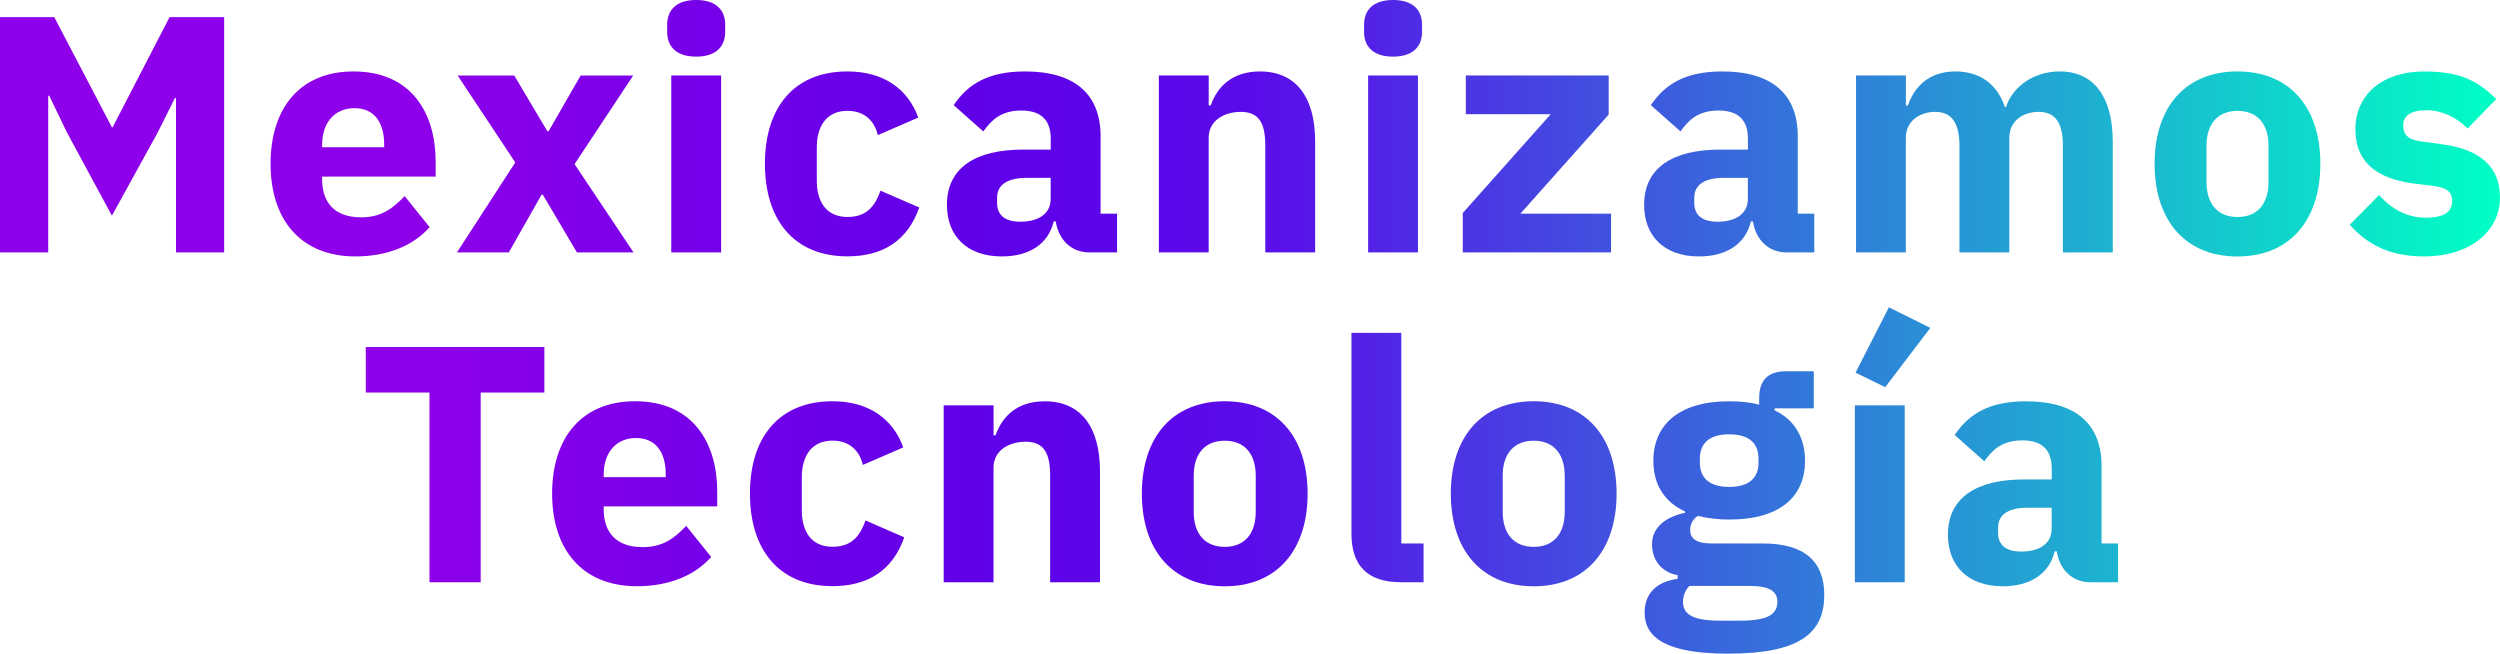 <?xml version="1.0" encoding="UTF-8"?> <svg xmlns="http://www.w3.org/2000/svg" xmlns:xlink="http://www.w3.org/1999/xlink" id="Capa_2" data-name="Capa 2" viewBox="0 0 594.21 155.37"><defs><style> .cls-1 { fill: url(#Degradado_sin_nombre_278); } </style><linearGradient id="Degradado_sin_nombre_278" data-name="Degradado sin nombre 278" x1="0" y1="77.68" x2="594.21" y2="77.68" gradientUnits="userSpaceOnUse"><stop offset="0" stop-color="#8d00e9"></stop><stop offset=".17" stop-color="#8d00e9"></stop><stop offset=".39" stop-color="#5f00e9"></stop><stop offset=".5" stop-color="#5b0bea"></stop><stop offset="1" stop-color="#00ffc5"></stop></linearGradient></defs><g id="Capa_1-2" data-name="Capa 1"><g><path class="cls-1" d="M41.81,23.31h-.24l-4.08,8.17-10.89,19.78-10.65-19.7-4.25-8.81h-.24v37.24H0V4.08h12.9l13.7,26.19h.16l13.54-26.19h12.98v55.91h-11.45V23.31Z"></path><path class="cls-1" d="M64.31,38.93c0-13.3,7.05-21.95,19.7-21.95,13.94,0,19.54,10.09,19.54,21.47v3.52h-26.99v.64c0,5.53,2.96,9.05,9.29,9.05,4.97,0,7.69-2.32,10.33-5.05l5.93,7.37c-3.76,4.32-9.93,6.97-17.62,6.97-12.9,0-20.18-8.57-20.18-22.03ZM76.57,34.36v.64h14.74v-.72c0-5.13-2.32-8.57-7.05-8.57s-7.69,3.44-7.69,8.65Z"></path><path class="cls-1" d="M108.61,59.99l13.86-21.38-13.7-20.66h13.46l7.85,13.22h.32l7.61-13.22h12.49l-13.94,21.06,14.02,20.98h-13.46l-8.09-13.7h-.32l-7.77,13.7h-12.33Z"></path><path class="cls-1" d="M158.58,7.61v-1.76c0-3.36,2.08-5.85,6.89-5.85s6.89,2.48,6.89,5.85v1.76c0,3.36-2.08,5.85-6.89,5.85s-6.89-2.48-6.89-5.85ZM159.55,17.94h11.85v42.05h-11.85V17.94Z"></path><path class="cls-1" d="M181.81,38.93c0-13.46,6.97-21.95,19.62-21.95,8.49,0,14.34,4.08,16.82,10.97l-9.61,4.16c-.72-3.2-3.04-5.77-7.21-5.77-4.81,0-7.29,3.44-7.29,8.73v7.85c0,5.29,2.48,8.65,7.29,8.65s6.65-2.88,7.85-6.25l9.21,4c-2.8,8.01-8.81,11.61-17.06,11.61-12.65,0-19.62-8.57-19.62-22.03Z"></path><path class="cls-1" d="M258.94,59.99c-4.25,0-7.29-2.88-8.01-7.37h-.48c-1.28,5.45-5.93,8.33-12.33,8.33-8.41,0-13.05-4.97-13.05-12.25,0-8.89,6.89-13.14,18.02-13.14h6.65v-2.64c0-4.08-2-6.65-6.97-6.65s-7.21,2.4-9.05,4.97l-7.05-6.25c3.36-4.97,8.17-8.01,16.98-8.01,11.85,0,17.94,5.45,17.94,15.38v18.42h3.92v9.21h-6.57ZM249.73,47.25v-4.97h-5.77c-4.57,0-6.97,1.68-6.97,4.73v1.2c0,3.04,2,4.49,5.53,4.49,3.92,0,7.21-1.6,7.21-5.45Z"></path><path class="cls-1" d="M275.44,59.99V17.94h11.85v7.13h.48c1.52-4.4,5.05-8.09,11.69-8.09,8.57,0,13.13,6.09,13.13,16.66v26.35h-11.85v-25.39c0-5.37-1.52-8.01-5.85-8.01-3.84,0-7.61,2-7.61,6.17v27.23h-11.85Z"></path><path class="cls-1" d="M324.22,7.61v-1.76c0-3.36,2.08-5.85,6.89-5.85s6.89,2.48,6.89,5.85v1.76c0,3.36-2.08,5.85-6.89,5.85s-6.89-2.48-6.89-5.85ZM325.18,17.94h11.85v42.05h-11.85V17.94Z"></path><path class="cls-1" d="M347.68,59.99v-9.37l20.9-23.47h-20.18v-9.21h33.96v9.29l-20.98,23.55h21.54v9.21h-35.24Z"></path><path class="cls-1" d="M424.65,59.99c-4.25,0-7.29-2.88-8.01-7.37h-.48c-1.28,5.45-5.93,8.33-12.33,8.33-8.41,0-13.05-4.97-13.05-12.25,0-8.89,6.89-13.14,18.02-13.14h6.65v-2.64c0-4.08-2-6.65-6.97-6.65s-7.21,2.4-9.05,4.97l-7.05-6.25c3.36-4.97,8.17-8.01,16.98-8.01,11.85,0,17.94,5.45,17.94,15.38v18.42h3.92v9.21h-6.57ZM415.44,47.25v-4.97h-5.77c-4.57,0-6.97,1.68-6.97,4.73v1.2c0,3.04,2,4.49,5.53,4.49,3.92,0,7.21-1.6,7.21-5.45Z"></path><path class="cls-1" d="M441.15,59.99V17.94h11.85v7.13h.48c1.52-4.48,5.05-8.09,11.29-8.09,5.77,0,9.93,2.96,11.77,8.49h.24c1.52-4.73,6.41-8.49,12.82-8.49,8.09,0,12.57,6.09,12.57,16.66v26.35h-11.85v-25.39c0-5.45-1.84-8.01-5.77-8.01-3.52,0-6.97,2-6.97,6.17v27.23h-11.85v-25.39c0-5.45-1.92-8.01-5.77-8.01-3.44,0-6.97,2-6.97,6.17v27.23h-11.85Z"></path><path class="cls-1" d="M512.11,38.93c0-13.54,7.37-21.95,19.7-21.95s19.7,8.41,19.7,21.95-7.37,22.03-19.7,22.03-19.7-8.49-19.7-22.03ZM539.19,43.25v-8.57c0-5.29-2.72-8.33-7.37-8.33s-7.37,3.04-7.37,8.33v8.57c0,5.29,2.72,8.33,7.37,8.33s7.37-3.04,7.37-8.33Z"></path><path class="cls-1" d="M558.49,53.42l6.97-7.05c2.96,3.28,6.57,5.37,11.13,5.37s6.25-1.52,6.25-4c0-2.08-1.28-3.12-4.25-3.52l-4.57-.56c-9.53-1.2-14.18-5.37-14.18-12.98,0-8.09,6.33-13.7,16.34-13.7,8.81,0,12.89,2.4,17.14,6.57l-6.81,6.97c-2.64-2.64-6.17-4.32-9.69-4.32-4,0-5.61,1.44-5.61,3.52,0,2.24.96,3.44,4.41,3.92l4.73.64c9.13,1.2,13.86,5.37,13.86,12.65,0,8.09-7.21,14.02-18.02,14.02-8.09,0-13.38-2.72-17.7-7.53Z"></path><path class="cls-1" d="M114.25,93.3v45.09h-12.17v-45.09h-15.14v-10.81h42.45v10.81h-15.14Z"></path><path class="cls-1" d="M131.23,117.32c0-13.3,7.05-21.95,19.7-21.95,13.94,0,19.54,10.09,19.54,21.47v3.52h-26.99v.64c0,5.53,2.96,9.05,9.29,9.05,4.97,0,7.69-2.32,10.33-5.05l5.93,7.37c-3.76,4.32-9.93,6.97-17.62,6.97-12.9,0-20.18-8.57-20.18-22.03ZM143.49,112.76v.64h14.74v-.72c0-5.13-2.32-8.57-7.05-8.57s-7.69,3.44-7.69,8.65Z"></path><path class="cls-1" d="M178.25,117.32c0-13.46,6.97-21.95,19.62-21.95,8.49,0,14.34,4.08,16.82,10.97l-9.61,4.16c-.72-3.2-3.04-5.77-7.21-5.77-4.81,0-7.29,3.44-7.29,8.73v7.85c0,5.29,2.48,8.65,7.29,8.65s6.65-2.88,7.85-6.25l9.21,4c-2.8,8.01-8.81,11.61-17.06,11.61-12.65,0-19.62-8.57-19.62-22.03Z"></path><path class="cls-1" d="M224.3,138.39v-42.05h11.85v7.13h.48c1.52-4.4,5.05-8.09,11.69-8.09,8.57,0,13.13,6.09,13.13,16.66v26.35h-11.85v-25.39c0-5.37-1.52-8.01-5.85-8.01-3.84,0-7.61,2-7.61,6.17v27.23h-11.85Z"></path><path class="cls-1" d="M271.4,117.32c0-13.54,7.37-21.95,19.7-21.95s19.7,8.41,19.7,21.95-7.37,22.03-19.7,22.03-19.7-8.49-19.7-22.03ZM298.47,121.65v-8.57c0-5.29-2.72-8.33-7.37-8.33s-7.37,3.04-7.37,8.33v8.57c0,5.29,2.72,8.33,7.37,8.33s7.37-3.04,7.37-8.33Z"></path><path class="cls-1" d="M332.99,138.39c-8.09,0-11.77-4.08-11.77-11.53v-47.74h11.85v50.06h5.29v9.21h-5.37Z"></path><path class="cls-1" d="M344.84,117.32c0-13.54,7.37-21.95,19.7-21.95s19.7,8.41,19.7,21.95-7.37,22.03-19.7,22.03-19.7-8.49-19.7-22.03ZM371.91,121.65v-8.57c0-5.29-2.72-8.33-7.37-8.33s-7.37,3.04-7.37,8.33v8.57c0,5.29,2.72,8.33,7.37,8.33s7.37-3.04,7.37-8.33Z"></path><path class="cls-1" d="M410.84,155.37c-14.58,0-19.94-3.68-19.94-9.77,0-4.65,2.96-7.37,7.85-8.01v-.88c-4-.72-6.09-3.76-6.09-7.37,0-4.4,3.92-6.65,7.85-7.45v-.32c-5.05-2.32-7.53-6.57-7.53-12.01,0-8.49,5.93-14.18,18.02-14.18,2.64,0,5.05.24,7.13.8v-1.6c0-4.41,2.32-6.33,6.33-6.33h6.65v8.81h-9.29v.48c4.89,2.32,7.21,6.65,7.21,12.01,0,8.41-5.85,13.94-18.02,13.94-2.8,0-5.29-.32-7.45-.88-1.12.72-1.84,1.92-1.84,3.36,0,2,1.44,3.2,5.05,3.2h12.17c10.25,0,14.66,4.49,14.66,12.25,0,8.89-5.61,13.94-22.75,13.94ZM415.96,139.27h-14.42c-1.04,1.04-1.52,2.48-1.52,3.76,0,3.04,2.4,4.49,8.81,4.49h4.81c6.41,0,8.81-1.44,8.81-4.49,0-2.4-1.76-3.76-6.49-3.76ZM417.97,109.96v-.96c0-3.68-2.32-5.77-6.97-5.77s-6.97,2.08-6.97,5.77v.96c0,3.68,2.32,5.77,6.97,5.77s6.97-2.08,6.97-5.77Z"></path><path class="cls-1" d="M440.87,138.39v-42.05h11.85v42.05h-11.85ZM448.08,92.02l-7.05-3.44,7.93-15.54,9.85,4.89-10.73,14.1Z"></path><path class="cls-1" d="M496.86,138.39c-4.25,0-7.29-2.88-8.01-7.37h-.48c-1.28,5.45-5.93,8.33-12.33,8.33-8.41,0-13.05-4.97-13.05-12.25,0-8.89,6.89-13.14,18.02-13.14h6.65v-2.64c0-4.08-2-6.65-6.97-6.65s-7.21,2.4-9.05,4.97l-7.05-6.25c3.36-4.97,8.17-8.01,16.98-8.01,11.85,0,17.94,5.45,17.94,15.38v18.42h3.92v9.21h-6.57ZM487.65,125.65v-4.97h-5.77c-4.57,0-6.97,1.68-6.97,4.73v1.2c0,3.04,2,4.49,5.53,4.49,3.92,0,7.21-1.6,7.21-5.45Z"></path></g></g></svg> 